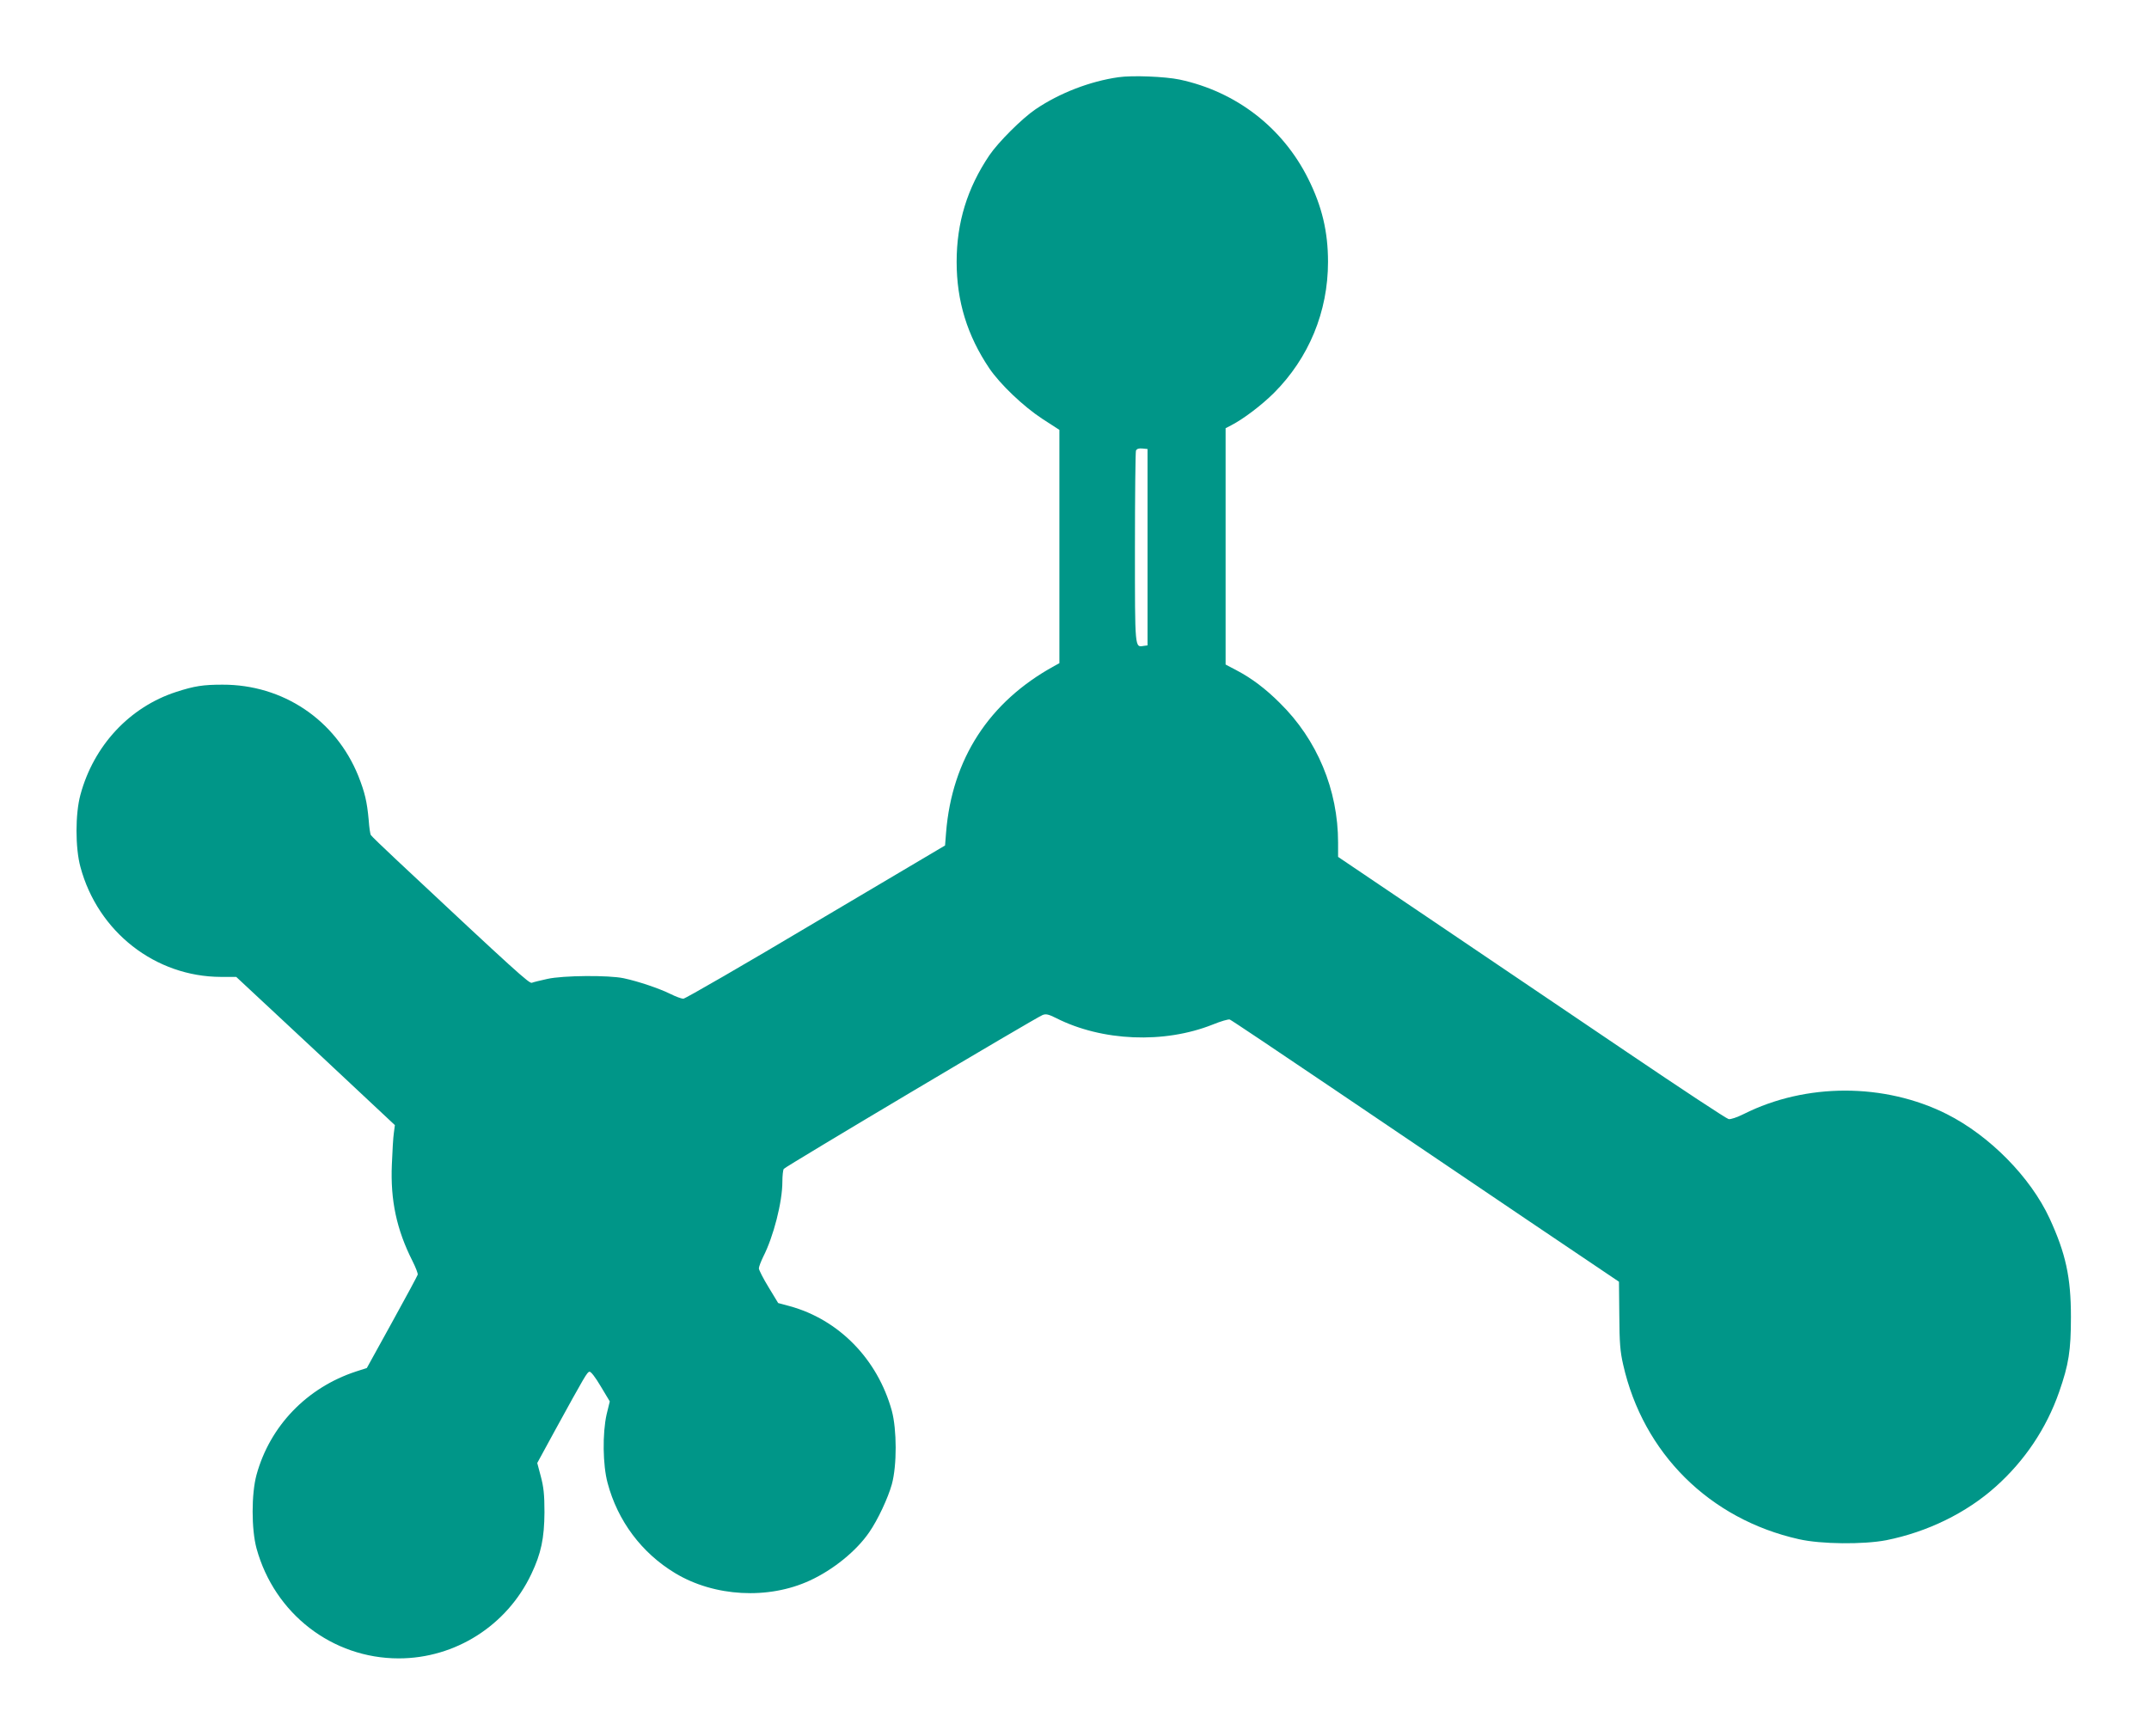 <?xml version="1.0" standalone="no"?>
<!DOCTYPE svg PUBLIC "-//W3C//DTD SVG 20010904//EN"
 "http://www.w3.org/TR/2001/REC-SVG-20010904/DTD/svg10.dtd">
<svg version="1.0" xmlns="http://www.w3.org/2000/svg"
 width="1280pt" height="1034pt" viewBox="0 0 1280 1034"
 preserveAspectRatio="xMidYMid meet">
<g transform="translate(0,1034) scale(0.1,-0.1)"
fill="#009688" stroke="none">
<path d="M6662 9880 c-169 -24 -351 -94 -494 -191 -80 -54 -222 -196 -275
-274 -132 -196 -195 -401 -195 -635 0 -234 63 -439 195 -635 64 -94 202 -226
315 -300 l102 -66 0 -695 0 -695 -31 -17 c-388 -213 -609 -554 -644 -993 l-6
-76 -770 -456 c-423 -252 -778 -457 -789 -457 -11 0 -46 13 -78 29 -65 32
-188 74 -277 93 -89 19 -362 17 -455 -4 -41 -9 -82 -19 -92 -23 -15 -6 -90 61
-803 729 -82 77 -153 145 -156 151 -4 5 -10 46 -13 90 -10 110 -23 164 -62
263 -135 333 -448 544 -809 543 -115 0 -167 -8 -275 -43 -278 -90 -492 -320
-571 -613 -31 -114 -31 -316 0 -430 104 -387 446 -654 837 -655 l91 0 473
-441 472 -442 -6 -46 c-4 -25 -9 -110 -12 -189 -9 -213 28 -387 123 -575 19
-38 33 -74 31 -81 -2 -7 -70 -134 -153 -284 l-150 -272 -65 -21 c-292 -96
-512 -324 -592 -615 -31 -113 -31 -325 0 -439 107 -389 451 -655 847 -655 337
0 645 196 790 503 58 122 77 213 78 367 0 107 -5 151 -22 215 l-21 79 104 191
c181 330 193 350 207 353 9 1 35 -33 67 -87 l54 -90 -19 -78 c-25 -112 -23
-301 6 -408 60 -226 203 -417 402 -537 233 -141 555 -159 803 -44 139 64 277
176 353 287 52 75 112 204 135 286 31 113 30 326 0 438 -85 308 -316 544 -610
624 l-67 18 -57 94 c-32 52 -57 102 -58 112 0 10 12 41 26 70 61 119 114 326
114 446 0 36 4 71 8 77 8 13 1504 903 1542 917 20 8 36 4 80 -18 274 -139 644
-154 933 -39 49 20 94 33 102 30 7 -2 292 -193 632 -423 340 -230 858 -580
1152 -779 l534 -360 2 -200 c1 -164 5 -216 23 -294 119 -528 515 -921 1047
-1040 132 -30 384 -32 520 -6 245 49 477 162 653 320 172 154 301 346 377 564
57 164 70 245 70 447 0 236 -31 377 -127 586 -114 246 -357 493 -613 622 -371
186 -839 186 -1209 0 -38 -19 -78 -33 -90 -30 -12 2 -282 180 -601 396 -319
216 -838 567 -1152 779 l-573 387 0 85 c0 315 -125 614 -347 832 -85 85 -169
148 -255 193 l-68 36 0 704 0 704 33 17 c75 39 180 119 254 192 209 209 323
485 323 782 0 180 -36 331 -118 495 -152 305 -429 519 -766 591 -86 18 -281
26 -364 14z m173 -2800 l0 -585 -23 -3 c-53 -8 -52 -25 -52 583 0 310 3 571 6
580 5 11 16 15 38 13 l31 -3 0 -585z"/>
</g>
</svg>
